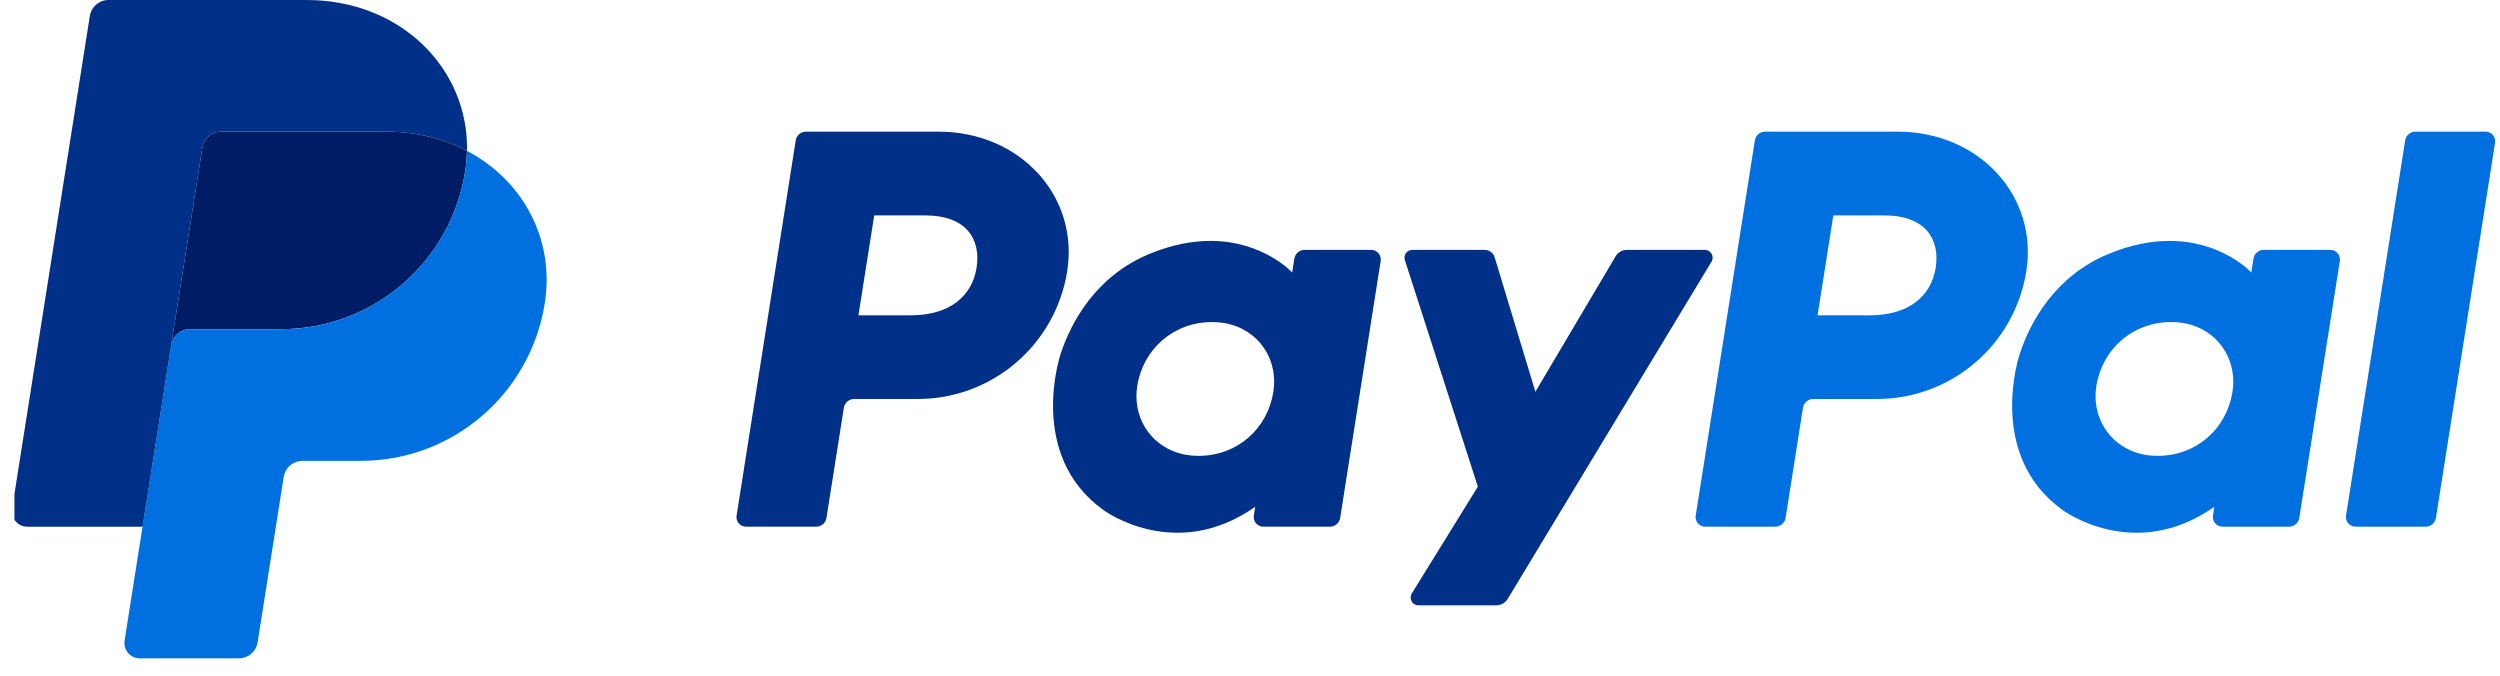 <svg width="85" height="23" viewBox="0 0 85 23" fill="none" xmlns="http://www.w3.org/2000/svg">
<g clip-path="url(#clip0_17_1128)">
<path d="M27.404 4.476C27.23 4.476 27.082 4.602 27.055 4.774L25.044 17.53C25.036 17.576 25.039 17.624 25.052 17.669C25.065 17.715 25.087 17.757 25.118 17.793C25.149 17.828 25.187 17.857 25.23 17.877C25.273 17.897 25.319 17.907 25.366 17.907H27.752C27.925 17.907 28.073 17.781 28.1 17.609L28.691 13.863C28.718 13.692 28.866 13.565 29.04 13.565H31.208C33.742 13.565 35.893 11.716 36.286 9.211C36.682 6.685 34.709 4.481 31.911 4.476H27.404ZM29.723 7.324H31.458C32.886 7.324 33.352 8.166 33.204 9.099C33.057 10.033 32.335 10.721 30.953 10.721H29.187L29.723 7.324ZM41.138 8.191C40.536 8.193 39.843 8.316 39.064 8.64C37.28 9.384 36.422 10.922 36.059 12.043C36.059 12.043 34.9 15.463 37.517 17.341C37.517 17.341 39.945 19.15 42.678 17.23L42.63 17.53C42.623 17.576 42.626 17.624 42.639 17.669C42.652 17.715 42.674 17.757 42.705 17.793C42.735 17.828 42.773 17.857 42.816 17.877C42.859 17.897 42.906 17.907 42.953 17.907H45.217C45.391 17.907 45.538 17.781 45.566 17.609L46.943 8.874C46.95 8.827 46.948 8.78 46.935 8.734C46.922 8.689 46.9 8.647 46.869 8.611C46.838 8.575 46.8 8.546 46.758 8.526C46.715 8.506 46.668 8.496 46.621 8.496H44.356C44.183 8.496 44.035 8.622 44.008 8.794L43.934 9.264C43.934 9.264 42.945 8.184 41.138 8.191ZM41.212 10.95C41.472 10.95 41.71 10.986 41.923 11.054C42.9 11.368 43.454 12.306 43.294 13.324C43.096 14.577 42.069 15.499 40.751 15.499C40.491 15.499 40.254 15.463 40.04 15.395C39.063 15.081 38.506 14.143 38.666 13.125C38.864 11.873 39.894 10.95 41.212 10.95Z" fill="#003087"/>
<path d="M60.014 4.476C59.84 4.476 59.692 4.602 59.665 4.774L57.654 17.53C57.646 17.576 57.649 17.624 57.662 17.669C57.675 17.715 57.697 17.757 57.728 17.793C57.759 17.829 57.797 17.857 57.84 17.877C57.883 17.897 57.929 17.907 57.976 17.907H60.362C60.535 17.907 60.683 17.781 60.71 17.609L61.301 13.863C61.328 13.692 61.476 13.565 61.65 13.565H63.818C66.352 13.565 68.503 11.716 68.896 9.211C69.292 6.685 67.319 4.481 64.521 4.476H60.014ZM62.333 7.324H64.068C65.496 7.324 65.962 8.167 65.814 9.099C65.667 10.033 64.945 10.721 63.563 10.721H61.797L62.333 7.324ZM73.748 8.191C73.145 8.193 72.452 8.316 71.674 8.64C69.889 9.384 69.032 10.922 68.668 12.043C68.668 12.043 67.51 15.463 70.128 17.341C70.128 17.341 72.555 19.15 75.288 17.23L75.24 17.53C75.233 17.576 75.236 17.624 75.249 17.669C75.262 17.715 75.284 17.757 75.315 17.793C75.346 17.829 75.384 17.857 75.427 17.877C75.469 17.897 75.516 17.907 75.563 17.907H77.827C78.001 17.907 78.149 17.781 78.176 17.609L79.554 8.874C79.561 8.827 79.558 8.78 79.546 8.734C79.533 8.689 79.51 8.647 79.48 8.611C79.449 8.575 79.411 8.546 79.368 8.526C79.325 8.506 79.278 8.496 79.231 8.496H76.967C76.793 8.496 76.645 8.623 76.618 8.794L76.544 9.264C76.544 9.264 75.555 8.184 73.748 8.191ZM73.822 10.95C74.082 10.95 74.32 10.986 74.533 11.054C75.51 11.368 76.064 12.307 75.904 13.324C75.706 14.577 74.678 15.499 73.361 15.499C73.101 15.499 72.863 15.464 72.65 15.395C71.673 15.081 71.115 14.143 71.276 13.125C71.473 11.873 72.504 10.95 73.822 10.95Z" fill="#0070E0"/>
<path d="M48.017 8.496C47.837 8.496 47.71 8.671 47.765 8.842L50.247 16.546L48.002 20.177C47.894 20.353 48.02 20.581 48.227 20.581H50.88C50.956 20.58 51.031 20.561 51.097 20.523C51.163 20.486 51.218 20.433 51.258 20.368L58.191 8.898C58.298 8.721 58.17 8.496 57.965 8.496H55.312C55.235 8.496 55.16 8.516 55.093 8.554C55.027 8.592 54.971 8.647 54.932 8.713L52.203 13.32L50.818 8.747C50.773 8.598 50.635 8.496 50.48 8.496L48.017 8.496Z" fill="#003087"/>
<path d="M82.125 4.476C81.951 4.476 81.804 4.602 81.776 4.774L79.765 17.529C79.757 17.576 79.76 17.623 79.773 17.669C79.786 17.714 79.808 17.756 79.839 17.792C79.87 17.828 79.908 17.857 79.95 17.877C79.993 17.897 80.04 17.907 80.087 17.907H82.473C82.646 17.907 82.794 17.78 82.821 17.609L84.832 4.853C84.84 4.807 84.837 4.759 84.824 4.714C84.811 4.668 84.789 4.626 84.758 4.59C84.728 4.555 84.69 4.526 84.647 4.506C84.604 4.486 84.558 4.476 84.51 4.476H82.125Z" fill="#0070E0"/>
<path d="M7.516 4.476C7.362 4.476 7.214 4.531 7.097 4.631C6.98 4.731 6.903 4.869 6.879 5.021L5.82 11.736C5.869 11.423 6.14 11.191 6.457 11.191H9.56C12.682 11.191 15.332 8.914 15.816 5.827C15.852 5.596 15.873 5.363 15.877 5.13C15.084 4.714 14.152 4.476 13.13 4.476H7.516Z" fill="#001C64"/>
<path d="M15.877 5.13C15.873 5.364 15.852 5.596 15.816 5.827C15.332 8.914 12.682 11.192 9.56 11.192H6.457C6.14 11.192 5.869 11.423 5.82 11.736L4.846 17.907L4.236 21.779C4.225 21.853 4.229 21.93 4.25 22.003C4.27 22.076 4.306 22.143 4.355 22.201C4.405 22.259 4.466 22.305 4.534 22.336C4.603 22.368 4.678 22.384 4.754 22.384H8.121C8.275 22.384 8.424 22.329 8.541 22.23C8.657 22.13 8.735 21.991 8.759 21.84L9.646 16.213C9.67 16.062 9.747 15.923 9.864 15.823C9.981 15.724 10.13 15.669 10.284 15.669H12.266C15.389 15.669 18.038 13.391 18.523 10.304C18.866 8.113 17.763 6.119 15.877 5.13Z" fill="#0070E0"/>
<path d="M3.691 0C3.374 0 3.103 0.231 3.054 0.544L0.411 17.302C0.361 17.62 0.607 17.908 0.929 17.908H4.848L5.821 11.737L6.88 5.021C6.904 4.87 6.981 4.731 7.098 4.631C7.215 4.532 7.364 4.477 7.517 4.477H13.131C14.153 4.477 15.085 4.715 15.879 5.131C15.933 2.32 13.614 0 10.425 0H3.691Z" fill="#003087"/>
</g>
<defs>
<clipPath id="clip0_17_1128">
<rect width="84.433" height="22.384" fill="white" transform="translate(0.491)"/>
</clipPath>
</defs>
</svg>
